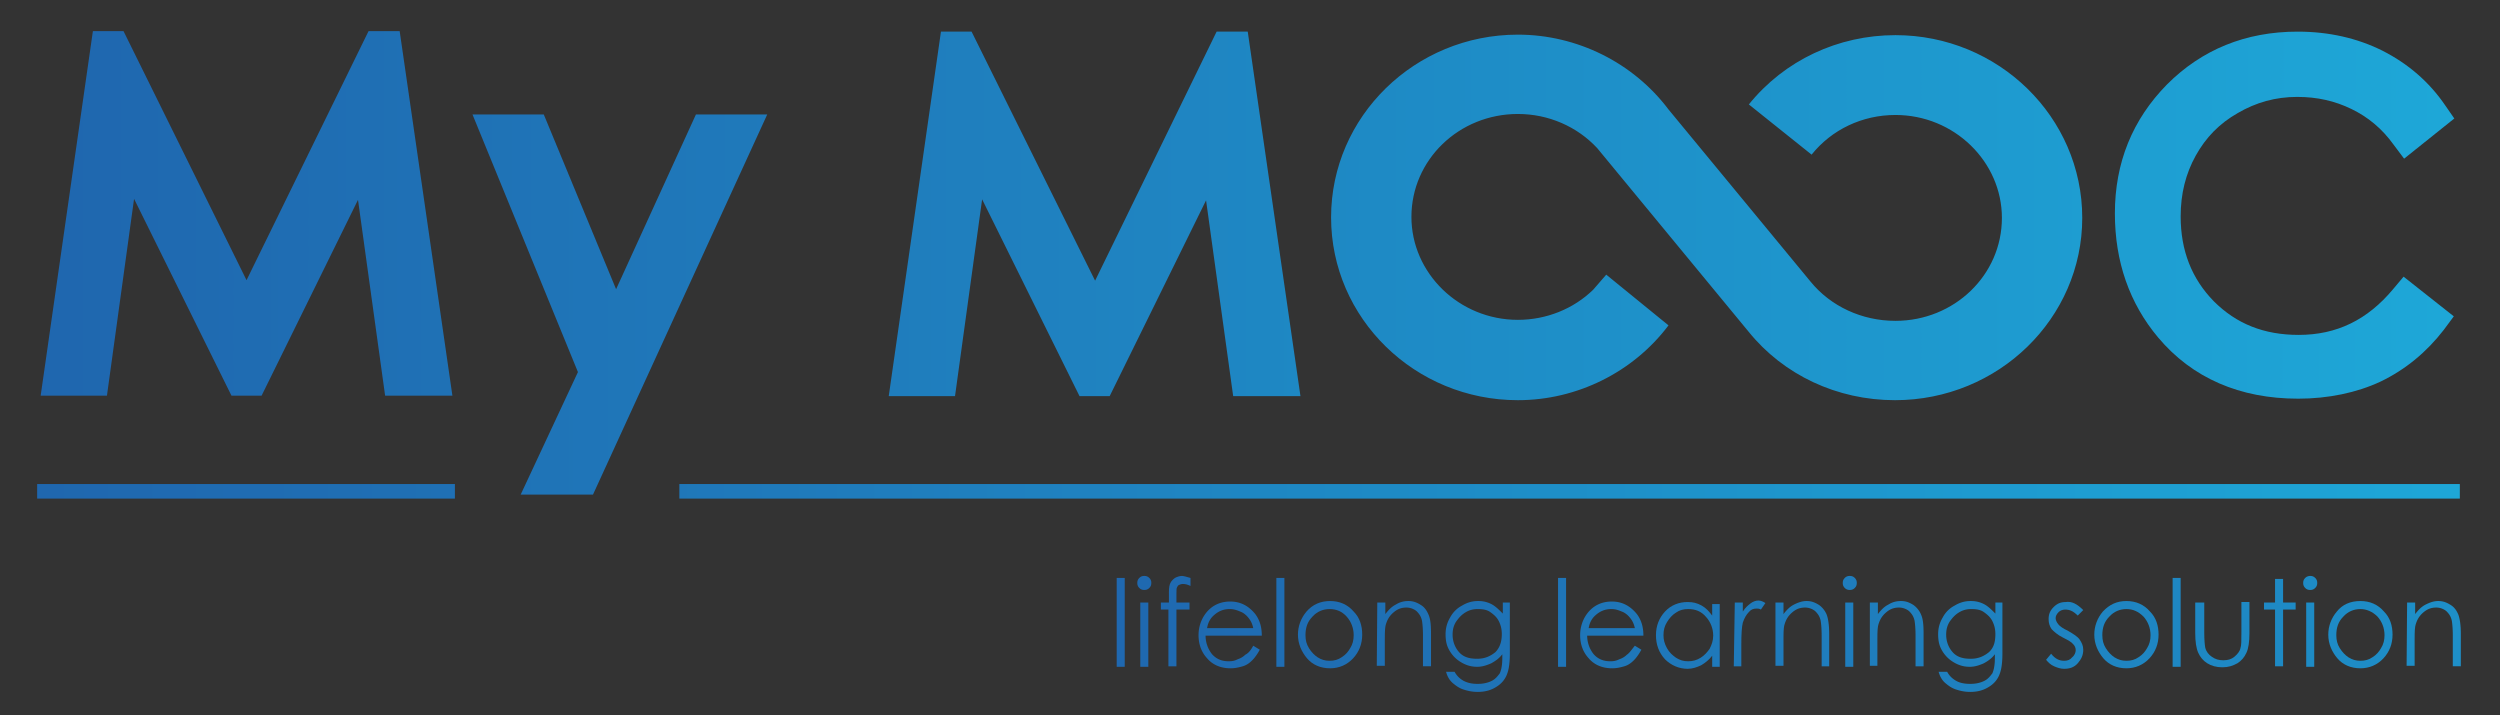 <svg xmlns="http://www.w3.org/2000/svg" viewBox="0 0 497.9 142.4"><rect x="0" y="0" width="497.9" height="142.4" fill="#333333" stroke="none"/><linearGradient id="A" gradientUnits="userSpaceOnUse" x1="498.483" y1="42.585" x2="-9.529" y2="42.585"><stop offset="0" stop-color="#1EA8D8"></stop><stop offset="1" stop-color="#1F64AD"></stop></linearGradient><path d="M180.9 75.4l9.4-65.7h1.1l26.7 53.8 26.4-53.8h1.1l9.4 65.7h-6.4l-6.4-46.9L219 75.4h-1.6l-23.5-47.3-6.4 47.3h-6.6z" fill="url(#A)"></path><path d="M259 78.9h-13.4l-5.4-39-19.2 39h-6l-19.4-39.2-5.4 39.2H177l10.4-72.6h6.1l24.6 49.6 24.2-49.6h6.2z" fill="url(#A)"></path><linearGradient id="B" gradientUnits="userSpaceOnUse" x1="494.114" y1="42.875" x2="7.973" y2="42.204"><stop offset="0" stop-color="#1EA8D8"></stop><stop offset="1" stop-color="#1F64AD"></stop></linearGradient><path d="M484.3 23l-4.8 3.8c-2.7-3.6-5.9-6.2-9.5-8.2a27.68 27.68 0 0 0-12.2-2.8c-4.9 0-9.4 1.2-13.6 3.7s-7.4 5.7-9.6 9.7-3.5 8.7-3.5 13.7c0 7.7 2.6 14.1 7.7 19.3s11.5 7.7 19.3 7.7c8.6 0 15.7-3.5 21.4-10.4l4.8 3.7c-3.1 4-6.8 7.1-11.3 9.3s-9.6 3.3-15.3 3.3c-10.7 0-19.1-3.7-25.3-11.1-5.2-6.2-7.8-13.7-7.8-22.5 0-9.2 3.2-17 9.4-23.4s14.1-9.4 23.6-9.4c5.7 0 10.9 1.2 15.4 3.5 4.6 2.6 8.3 5.9 11.3 10.1z" fill="url(#B)"></path><linearGradient id="C" gradientUnits="userSpaceOnUse" x1="494.114" y1="42.972" x2="7.973" y2="42.3"><stop offset="0" stop-color="#1EA8D8"></stop><stop offset="1" stop-color="#1F64AD"></stop></linearGradient><path d="M457.7 79.4c-11.6 0-21.1-4.1-27.9-12.2-5.7-6.8-8.6-15.1-8.6-24.7 0-10.1 3.5-18.7 10.4-25.7 6.9-6.9 15.6-10.5 26-10.5 6.2 0 11.9 1.3 16.9 3.8 5.1 2.6 9.3 6.2 12.5 10.9l1.8 2.6-10 8-2.1-2.8c-2.3-3.2-5.1-5.5-8.4-7.1s-6.8-2.4-10.8-2.4c-4.3 0-8.2 1.1-11.8 3.2-3.7 2.1-6.4 4.9-8.4 8.5s-3 7.6-3 12.1c0 6.8 2.2 12.4 6.6 16.9 4.5 4.5 10 6.7 16.9 6.7 7.6 0 13.7-3 18.8-9.1l2.1-2.5 10 7.9-2 2.7c-3.4 4.4-7.6 7.9-12.6 10.3-4.7 2.2-10.4 3.4-16.4 3.4z" fill="url(#C)"></path><linearGradient id="D" gradientUnits="userSpaceOnUse" x1="384.897" y1="56.283" x2="384.897" y2="56.283"><stop offset="0" stop-color="#1EA8D8"></stop><stop offset="1" stop-color="#1F64AD"></stop></linearGradient><linearGradient id="E" gradientUnits="userSpaceOnUse" x1="384.897" y1="56.283" x2="384.897" y2="56.283"><stop offset="0" stop-color="#fff"></stop><stop offset="1"></stop></linearGradient><path d="M384.9,56.3" fill="url(#D)" stroke="url(#E)" stroke-width="10" stroke-miterlimit="10"></path><linearGradient id="F" gradientUnits="userSpaceOnUse" x1="498.483" y1="43.306" x2="-9.529" y2="43.306"><stop offset="0" stop-color="#1EA8D8"></stop><stop offset="1" stop-color="#1F64AD"></stop></linearGradient><path d="M377.4 79.7c-11.5 0-22.2-5-29.2-13.7l-30.1-36.5c-4-4.3-9.7-6.8-15.8-6.8-11.7 0-21.2 9.1-21.2 20.5 0 11.2 9.5 20.5 21.2 20.5 5.7 0 11.1-2.2 15-6l2.6-3 12.4 10.1c-7 9.3-18.2 14.9-30 14.9-20.5 0-37.2-16.3-37.2-36.4s16.7-36.4 37.2-36.4c11.8 0 23 5.6 30 14.9l28.3 34.3c4 4.9 10.2 7.8 16.9 7.8 11.7 0 21.2-9.1 21.2-20.5 0-11.2-9.5-20.5-21.2-20.5-6.6 0-12.7 2.9-16.7 7.9l-12.5-10C355.4 12 366.1 7 377.5 7c20.5 0 37.2 16.3 37.2 36.4 0 20-16.7 36.3-37.3 36.3z" fill="url(#F)"></path><linearGradient id="G" gradientUnits="userSpaceOnUse" x1="661.89" y1="121.014" x2="195.055" y2="124.147"><stop offset="0" stop-color="#1EA8D8"></stop><stop offset="1" stop-color="#1F64AD"></stop></linearGradient><path d="M222.4,115.1h1.6v17.7h-1.6V115.1z" fill="url(#G)"></path><linearGradient id="H" gradientUnits="userSpaceOnUse" x1="661.889" y1="120.855" x2="195.054" y2="123.988"><stop offset="0" stop-color="#1EA8D8"></stop><stop offset="1" stop-color="#1F64AD"></stop></linearGradient><path d="M227.9 114.7c.4 0 .7.1 1 .4s.4.6.4 1-.1.7-.4 1-.6.4-1 .4-.7-.1-1-.4-.4-.6-.4-1 .1-.7.4-1 .6-.4 1-.4zm-.8 5.3h1.6v12.8h-1.6V120z" fill="url(#H)"></path><linearGradient id="I" gradientUnits="userSpaceOnUse" x1="661.89" y1="120.983" x2="195.055" y2="124.116"><stop offset="0" stop-color="#1EA8D8"></stop><stop offset="1" stop-color="#1F64AD"></stop></linearGradient><path d="M237.1 115.1v1.6c-.6-.3-1.1-.4-1.5-.4-.3 0-.6.1-.8.2s-.3.3-.4.5-.1.6-.1 1.3v1.7h2.6v1.4h-2.6v11.3h-1.6v-11.3h-1.5V120h1.6v-2c0-1 .1-1.5.3-1.9s.5-.7.9-1c.4-.2.9-.4 1.4-.4.3 0 1 .2 1.7.4z" fill="url(#I)"></path><linearGradient id="J" gradientUnits="userSpaceOnUse" x1="661.907" y1="123.611" x2="195.072" y2="126.744"><stop offset="0" stop-color="#1EA8D8"></stop><stop offset="1" stop-color="#1F64AD"></stop></linearGradient><path d="M249.6 128.6l1.3.8c-.5.9-1 1.6-1.5 2.1-.6.6-1.2 1-1.9 1.2s-1.5.4-2.4.4c-2 0-3.6-.7-4.7-2-1.2-1.3-1.7-2.9-1.7-4.6 0-1.6.5-3.1 1.4-4.3 1.2-1.6 2.9-2.4 4.9-2.4 2.1 0 3.7.9 5 2.5.9 1.2 1.3 2.6 1.3 4.3h-11.2a5.94 5.94 0 0 0 1.3 3.7c.9 1 2 1.4 3.3 1.4.7 0 1.2-.1 1.8-.4.6-.2 1.1-.5 1.5-.9.8-.4 1.2-1.1 1.6-1.8zm0-3.5c-.2-.9-.5-1.5-1-2.1-.4-.5-1-1-1.6-1.2-.7-.3-1.3-.5-2.1-.5-1.2 0-2.2.4-3.1 1.2-.7.6-1.2 1.4-1.4 2.6h9.2z" fill="url(#J)"></path><linearGradient id="K" gradientUnits="userSpaceOnUse" x1="661.891" y1="121.226" x2="195.056" y2="124.36"><stop offset="0" stop-color="#1EA8D8"></stop><stop offset="1" stop-color="#1F64AD"></stop></linearGradient><path d="M254.2,115.1h1.6v17.7h-1.6V115.1z" fill="url(#K)"></path><linearGradient id="L" gradientUnits="userSpaceOnUse" x1="661.909" y1="123.793" x2="195.074" y2="126.926"><stop offset="0" stop-color="#1EA8D8"></stop><stop offset="1" stop-color="#1F64AD"></stop></linearGradient><path d="M264.9 119.7c1.9 0 3.5.7 4.7 2.1 1.2 1.2 1.7 2.8 1.7 4.6s-.6 3.4-1.8 4.7-2.8 2-4.6 2c-1.9 0-3.5-.7-4.6-2s-1.8-2.9-1.8-4.7c0-1.7.6-3.3 1.7-4.6 1.2-1.4 2.8-2.1 4.7-2.1zm-.1 1.6c-1.3 0-2.5.5-3.4 1.5-1 1-1.4 2.2-1.4 3.7 0 1 .2 1.8.7 2.6s1.1 1.4 1.7 1.8c.8.5 1.5.7 2.4.7s1.7-.2 2.4-.7c.8-.5 1.3-1.1 1.7-1.8.5-.8.7-1.6.7-2.6 0-1.4-.5-2.7-1.4-3.7s-2-1.5-3.4-1.5z" fill="url(#L)"></path><linearGradient id="M" gradientUnits="userSpaceOnUse" x1="661.908" y1="123.72" x2="195.073" y2="126.853"><stop offset="0" stop-color="#1EA8D8"></stop><stop offset="1" stop-color="#1F64AD"></stop></linearGradient><path d="M274.3 120h1.6v2.3c.7-.9 1.3-1.5 2.1-1.9.8-.5 1.6-.7 2.5-.7 1 0 1.7.3 2.5.8s1.2 1.2 1.5 1.9c.4.9.5 2.1.5 3.8v6.5h-1.6v-6.1c0-1.4-.1-2.4-.2-3-.2-.9-.6-1.4-1.1-1.9a3.22 3.22 0 0 0-2-.7c-1 0-1.8.3-2.6 1s-1.2 1.4-1.5 2.4c-.2.7-.2 1.8-.2 3.5v4.7h-1.6l.1-12.6c-.1 0 0 0 0 0z" fill="url(#M)"></path><linearGradient id="N" gradientUnits="userSpaceOnUse" x1="661.926" y1="126.345" x2="195.09" y2="129.478"><stop offset="0" stop-color="#1EA8D8"></stop><stop offset="1" stop-color="#1F64AD"></stop></linearGradient><path d="M299.1 120h1.6v10.2c0 1.8-.2 3.1-.5 3.9-.4 1.2-1.2 2.1-2.2 2.7-1.1.7-2.3 1-3.7 1-1.1 0-2-.2-2.9-.5s-1.5-.8-2-1.2c-.6-.5-1.1-1.2-1.4-2.3h1.7c.5.9 1.1 1.4 1.8 1.8.8.4 1.6.6 2.8.6 1.1 0 2-.2 2.8-.6s1.2-1 1.6-1.5c.3-.7.5-1.6.5-3.1v-.7c-.6.8-1.3 1.3-2.2 1.8-.9.4-1.8.7-2.8.7-1.2 0-2.2-.3-3.2-.9a6.34 6.34 0 0 1-2.3-2.3c-.6-1-.8-2-.8-3.3 0-1.2.3-2.3.9-3.3a5.56 5.56 0 0 1 2.4-2.4c1-.6 2-.9 3.2-.9 1 0 1.8.2 2.6.6s1.5 1.1 2.3 1.9V120h-.2zm-4.8 1.3c-.9 0-1.7.2-2.5.7s-1.3 1.1-1.8 1.8c-.5.8-.7 1.6-.7 2.6 0 1.4.5 2.6 1.3 3.5.9 1 2.1 1.3 3.6 1.3s2.6-.5 3.6-1.3c.9-.9 1.3-2.1 1.3-3.6 0-1-.2-1.8-.6-2.6s-1-1.3-1.7-1.8-1.6-.6-2.5-.6z" fill="url(#N)"></path><linearGradient id="O" gradientUnits="userSpaceOnUse" x1="661.894" y1="121.603" x2="195.059" y2="124.736"><stop offset="0" stop-color="#1EA8D8"></stop><stop offset="1" stop-color="#1F64AD"></stop></linearGradient><path d="M310.3,115.1h1.6v17.7h-1.6V115.1z" fill="url(#O)"></path><linearGradient id="P" gradientUnits="userSpaceOnUse" x1="661.911" y1="124.121" x2="195.076" y2="127.254"><stop offset="0" stop-color="#1EA8D8"></stop><stop offset="1" stop-color="#1F64AD"></stop></linearGradient><path d="M325.6 128.6l1.3.8c-.5.9-1 1.6-1.5 2.1-.6.6-1.2 1-1.9 1.2s-1.5.4-2.4.4c-2 0-3.6-.7-4.7-2-1.2-1.3-1.7-2.9-1.7-4.6 0-1.6.5-3.1 1.4-4.3 1.2-1.6 2.9-2.4 4.9-2.4 2.1 0 3.7.9 5 2.5.9 1.2 1.3 2.6 1.3 4.3h-11.2a5.94 5.94 0 0 0 1.3 3.7c.9 1 2 1.4 3.3 1.4.7 0 1.2-.1 1.8-.4.6-.2 1.1-.5 1.5-.9.6-.4 1-1.1 1.6-1.8zm0-3.5c-.2-.9-.5-1.5-1-2.1-.4-.5-1-1-1.6-1.2-.7-.3-1.3-.5-2.1-.5-1.2 0-2.2.4-3.1 1.2-.7.6-1.2 1.4-1.4 2.6h9.2z" fill="url(#P)"></path><linearGradient id="Q" gradientUnits="userSpaceOnUse" x1="661.912" y1="124.318" x2="195.077" y2="127.451"><stop offset="0" stop-color="#1EA8D8"></stop><stop offset="1" stop-color="#1F64AD"></stop></linearGradient><path d="M342.5 120v12.8H341v-2.2c-.7.9-1.4 1.4-2.2 1.9-.9.4-1.7.7-2.7.7-1.7 0-3.3-.7-4.5-1.9-1.2-1.3-1.8-2.9-1.8-4.8 0-1.8.6-3.4 1.8-4.7s2.8-1.9 4.5-1.9c1.1 0 1.9.2 2.8.7s1.5 1.2 2.1 2v-2.3h1.5v-.3zm-6.3 1.3c-.9 0-1.7.2-2.4.7-.8.5-1.3 1.1-1.8 1.9s-.7 1.6-.7 2.6c0 .9.2 1.7.7 2.6s1.1 1.4 1.8 1.9c.8.5 1.5.7 2.4.7s1.7-.2 2.5-.7 1.3-1.1 1.8-1.8c.4-.8.7-1.6.7-2.6 0-1.4-.5-2.7-1.4-3.7-1-1.2-2.2-1.6-3.6-1.6z" fill="url(#Q)"></path><linearGradient id="R" gradientUnits="userSpaceOnUse" x1="661.911" y1="124.114" x2="195.076" y2="127.247"><stop offset="0" stop-color="#1EA8D8"></stop><stop offset="1" stop-color="#1F64AD"></stop></linearGradient><path d="M345.5 120h1.6v1.8c.5-.8 1-1.2 1.5-1.6s1.1-.6 1.6-.6.9.2 1.4.5l-.9 1.3c-.3-.2-.6-.2-.9-.2-.6 0-1.1.2-1.5.7-.5.5-.9 1.2-1.2 2.1-.2.8-.3 2.2-.3 4.4v4.3h-1.5l.2-12.7z" fill="url(#R)"></path><linearGradient id="S" gradientUnits="userSpaceOnUse" x1="661.912" y1="124.252" x2="195.077" y2="127.385"><stop offset="0" stop-color="#1EA8D8"></stop><stop offset="1" stop-color="#1F64AD"></stop></linearGradient><path d="M353.6 120h1.6v2.3c.7-.9 1.3-1.5 2.1-1.9s1.6-.7 2.5-.7c1 0 1.7.3 2.5.8a4.54 4.54 0 0 1 1.5 1.9c.3.8.5 2.1.5 3.8v6.5h-1.5v-6.1c0-1.4-.1-2.4-.2-3-.2-.9-.6-1.4-1.1-1.9a3.22 3.22 0 0 0-2-.7c-1 0-1.8.3-2.6 1s-1.2 1.4-1.5 2.4c-.2.7-.2 1.8-.2 3.5v4.7h-1.6V120z" fill="url(#S)"></path><linearGradient id="T" gradientUnits="userSpaceOnUse" x1="661.895" y1="121.798" x2="195.06" y2="124.931"><stop offset="0" stop-color="#1EA8D8"></stop><stop offset="1" stop-color="#1F64AD"></stop></linearGradient><path d="M368.4 114.7c.4 0 .7.1 1 .4s.4.6.4 1-.1.7-.4 1-.6.4-1 .4-.7-.1-1-.4-.4-.6-.4-1 .1-.7.4-1 .6-.4 1-.4zm-.9 5.3h1.6v12.8h-1.6V120z" fill="url(#T)"></path><linearGradient id="U" gradientUnits="userSpaceOnUse" x1="661.912" y1="124.379" x2="195.077" y2="127.512"><stop offset="0" stop-color="#1EA8D8"></stop><stop offset="1" stop-color="#1F64AD"></stop></linearGradient><path d="M372.4 120h1.6v2.3c.7-.9 1.3-1.5 2.1-1.9.8-.5 1.6-.7 2.5-.7 1 0 1.7.3 2.5.8a4.54 4.54 0 0 1 1.5 1.9c.4.9.5 2.1.5 3.8v6.5h-1.6v-6.1c0-1.4-.1-2.4-.2-3-.2-.9-.6-1.4-1.1-1.9a3.22 3.22 0 0 0-2-.7c-1 0-1.8.3-2.6 1s-1.2 1.4-1.5 2.4c-.2.7-.2 1.8-.2 3.5v4.7h-1.5V120z" fill="url(#U)"></path><linearGradient id="V" gradientUnits="userSpaceOnUse" x1="661.93" y1="127.003" x2="195.095" y2="130.137"><stop offset="0" stop-color="#1EA8D8"></stop><stop offset="1" stop-color="#1F64AD"></stop></linearGradient><path d="M397.2 120h1.6v10.2c0 1.8-.2 3.1-.5 3.9-.4 1.2-1.2 2.1-2.2 2.7-1.1.7-2.3 1-3.7 1-1.1 0-2-.2-2.9-.5s-1.5-.8-2-1.2c-.6-.5-1.1-1.2-1.4-2.3h1.7c.5.9 1.1 1.4 1.8 1.8s1.6.6 2.8.6c1.1 0 2-.2 2.8-.6s1.2-1 1.6-1.5c.3-.7.5-1.6.5-3.1v-.7c-.6.8-1.3 1.3-2.2 1.8-.9.4-1.8.7-2.8.7-1.2 0-2.2-.3-3.2-.9a6.34 6.34 0 0 1-2.3-2.3c-.6-1-.8-2-.8-3.3 0-1.2.3-2.3.9-3.3a5.56 5.56 0 0 1 2.4-2.4c1-.6 2-.9 3.2-.9 1 0 1.8.2 2.6.6s1.5 1.1 2.3 1.9V120h-.2zm-4.6 1.3c-.9 0-1.7.2-2.5.7s-1.3 1.1-1.8 1.8c-.5.8-.7 1.6-.7 2.6 0 1.4.5 2.6 1.3 3.5.9 1 2.1 1.3 3.6 1.3s2.6-.5 3.6-1.3c1-.9 1.3-2.1 1.3-3.6 0-1-.2-1.8-.6-2.6s-1-1.3-1.7-1.8-1.6-.6-2.5-.6z" fill="url(#V)"></path><linearGradient id="W" gradientUnits="userSpaceOnUse" x1="661.915" y1="124.726" x2="195.08" y2="127.86"><stop offset="0" stop-color="#1EA8D8"></stop><stop offset="1" stop-color="#1F64AD"></stop></linearGradient><path d="M414.9 121.5l-1.1 1.1c-.9-.9-1.6-1.2-2.5-1.2-.5 0-1 .2-1.3.5-.4.4-.6.8-.6 1.2s.2.8.5 1.2 1 .9 1.9 1.3c1.2.7 2 1.2 2.4 1.8s.7 1.2.7 2c0 1.1-.4 1.9-1.1 2.7s-1.6 1.1-2.7 1.1c-.7 0-1.3-.2-2-.5s-1.2-.8-1.6-1.3l1-1.2c.8 1 1.6 1.4 2.6 1.4.7 0 1.2-.2 1.6-.7.5-.4.7-1 .7-1.4 0-.5-.2-.9-.5-1.2-.3-.4-1-.8-2-1.3-1.2-.6-1.8-1.2-2.3-1.7-.4-.6-.6-1.2-.6-2 0-1 .3-1.7 1-2.4s1.4-1 2.4-1c1.2-.2 2.3.4 3.5 1.6z" fill="url(#W)"></path><linearGradient id="X" gradientUnits="userSpaceOnUse" x1="661.916" y1="124.857" x2="195.081" y2="127.99"><stop offset="0" stop-color="#1EA8D8"></stop><stop offset="1" stop-color="#1F64AD"></stop></linearGradient><path d="M423.5 119.7c1.9 0 3.5.7 4.7 2.1 1.2 1.2 1.7 2.8 1.7 4.6s-.6 3.4-1.8 4.7-2.8 2-4.6 2c-1.9 0-3.5-.7-4.6-2s-1.8-2.9-1.8-4.7c0-1.7.6-3.3 1.7-4.6 1.3-1.4 2.8-2.1 4.7-2.1zm0 1.6c-1.3 0-2.5.5-3.4 1.5-1 1-1.4 2.2-1.4 3.7 0 1 .2 1.8.7 2.6s1.1 1.4 1.7 1.8c.8.5 1.5.7 2.4.7s1.7-.2 2.4-.7c.8-.5 1.3-1.1 1.7-1.8.5-.8.7-1.6.7-2.6 0-1.4-.5-2.7-1.4-3.7-1-1-2.1-1.5-3.4-1.5z" fill="url(#X)"></path><linearGradient id="Y" gradientUnits="userSpaceOnUse" x1="661.899" y1="122.424" x2="195.064" y2="125.558"><stop offset="0" stop-color="#1EA8D8"></stop><stop offset="1" stop-color="#1F64AD"></stop></linearGradient><path d="M432.7,115.1h1.6v17.7h-1.6V115.1z" fill="url(#Y)"></path><linearGradient id="Z" gradientUnits="userSpaceOnUse" x1="661.917" y1="124.999" x2="195.081" y2="128.132"><stop offset="0" stop-color="#1EA8D8"></stop><stop offset="1" stop-color="#1F64AD"></stop></linearGradient><path d="M437.4 120h1.6v6c0 1.4.1 2.5.2 3 .2.8.7 1.4 1.3 1.8.7.5 1.4.7 2.3.7s1.6-.2 2.2-.7 1.1-1.1 1.2-1.7c.2-.5.2-1.5.2-3.2v-6h1.6v6.2c0 1.7-.2 3.1-.6 3.9-.4.9-1 1.6-1.8 2.1-.9.5-1.8.8-3 .8s-2.2-.3-3-.8-1.4-1.2-1.8-2.1-.6-2.2-.6-4v-6h.2z" fill="url(#Z)"></path><linearGradient id="a" gradientUnits="userSpaceOnUse" x1="661.901" y1="122.657" x2="195.066" y2="125.791"><stop offset="0" stop-color="#1EA8D8"></stop><stop offset="1" stop-color="#1F64AD"></stop></linearGradient><path d="M453.1 115.3h1.6v4.7h2.5v1.4h-2.5v11.3h-1.6v-11.3h-2.2V120h2.2v-4.7z" fill="url(#a)"></path><linearGradient id="b" gradientUnits="userSpaceOnUse" x1="661.899" y1="122.414" x2="195.064" y2="125.547"><stop offset="0" stop-color="#1EA8D8"></stop><stop offset="1" stop-color="#1F64AD"></stop></linearGradient><path d="M460.1 114.7c.4 0 .7.1 1 .4s.4.6.4 1-.1.7-.4 1-.6.4-1 .4-.7-.1-1-.4-.4-.6-.4-1 .1-.7.4-1 .7-.4 1-.4zm-.8 5.3h1.6v12.8h-1.6V120z" fill="url(#b)"></path><linearGradient id="c" gradientUnits="userSpaceOnUse" x1="661.918" y1="125.169" x2="195.083" y2="128.302"><stop offset="0" stop-color="#1EA8D8"></stop><stop offset="1" stop-color="#1F64AD"></stop></linearGradient><path d="M470.1 119.7c1.9 0 3.5.7 4.7 2.1 1.2 1.2 1.7 2.8 1.7 4.6s-.6 3.4-1.8 4.7-2.8 2-4.6 2c-1.9 0-3.5-.7-4.6-2s-1.8-2.9-1.8-4.7c0-1.7.6-3.3 1.7-4.6 1.1-1.4 2.7-2.1 4.7-2.1zm0 1.6c-1.3 0-2.5.5-3.4 1.5-1 1-1.4 2.2-1.4 3.7 0 1 .2 1.8.7 2.6s1.1 1.4 1.7 1.8c.8.5 1.5.7 2.4.7s1.7-.2 2.4-.7c.8-.5 1.3-1.1 1.7-1.8.5-.8.7-1.6.7-2.6 0-1.4-.5-2.7-1.4-3.7-1-1-2.2-1.5-3.4-1.5z" fill="url(#c)"></path><linearGradient id="d" gradientUnits="userSpaceOnUse" x1="661.917" y1="125.097" x2="195.082" y2="128.23"><stop offset="0" stop-color="#1EA8D8"></stop><stop offset="1" stop-color="#1F64AD"></stop></linearGradient><path d="M479.4 120h1.6v2.3c.7-.9 1.3-1.5 2.1-1.9s1.6-.7 2.5-.7c1 0 1.7.3 2.5.8s1.2 1.2 1.5 1.9c.3.8.5 2.1.5 3.8v6.5h-1.6v-6.1c0-1.4-.1-2.4-.2-3-.2-.9-.6-1.4-1.1-1.9a3.22 3.22 0 0 0-2-.7c-1 0-1.8.3-2.6 1s-1.2 1.4-1.5 2.4c-.2.7-.2 1.8-.2 3.5v4.7h-1.6l.1-12.6c-.1 0 0 0 0 0z" fill="url(#d)"></path><linearGradient id="e" gradientUnits="userSpaceOnUse" x1="511.201" y1="60.705" x2="-14.044" y2="60.705"><stop offset="0" stop-color="#1EA8D8"></stop><stop offset="1" stop-color="#1F64AD"></stop></linearGradient><path d="M94.1 22.8h14.2l14.4 34.8 15.9-34.8h14.2l-34.7 75.7h-14.4l11.4-24.4-21-51.3z" fill="url(#e)"></path><linearGradient id="f" gradientUnits="userSpaceOnUse" x1="498.483" y1="42.488" x2="-9.529" y2="42.488"><stop offset="0" stop-color="#1EA8D8"></stop><stop offset="1" stop-color="#1F64AD"></stop></linearGradient><path d="M12,75.3l9.4-65.7h1.1l26.7,53.8L75.7,9.7h1.1l9.4,65.7h-6.4l-6.4-46.9L50.1,75.3h-1.6L25,28l-6.4,47.3H12z" fill="url(#f)"></path><path d="M90.1 78.8H76.7l-5.4-39-19.2 39h-6L26.7 39.6l-5.4 39.2H8.1L18.5 6.2h6.1l24.5 49.6L73.4 6.2h6.2z" fill="url(#f)"></path><linearGradient id="g" gradientUnits="userSpaceOnUse" x1="577.716" y1="97.811" x2="-17.98" y2="97.811"><stop offset="0" stop-color="#1EA8D8"></stop><stop offset="1" stop-color="#1F64AD"></stop></linearGradient><path d="M7.4 96.4h83.2v2.9H7.4z" fill="url(#g)"></path><linearGradient id="h" gradientUnits="userSpaceOnUse" x1="499.138" y1="97.811" x2="-8.874" y2="97.811"><stop offset="0" stop-color="#1EA8D8"></stop><stop offset="1" stop-color="#1F64AD"></stop></linearGradient><path d="M135.3 96.4h354.6v2.9H135.3z" fill="url(#h)"></path></svg>